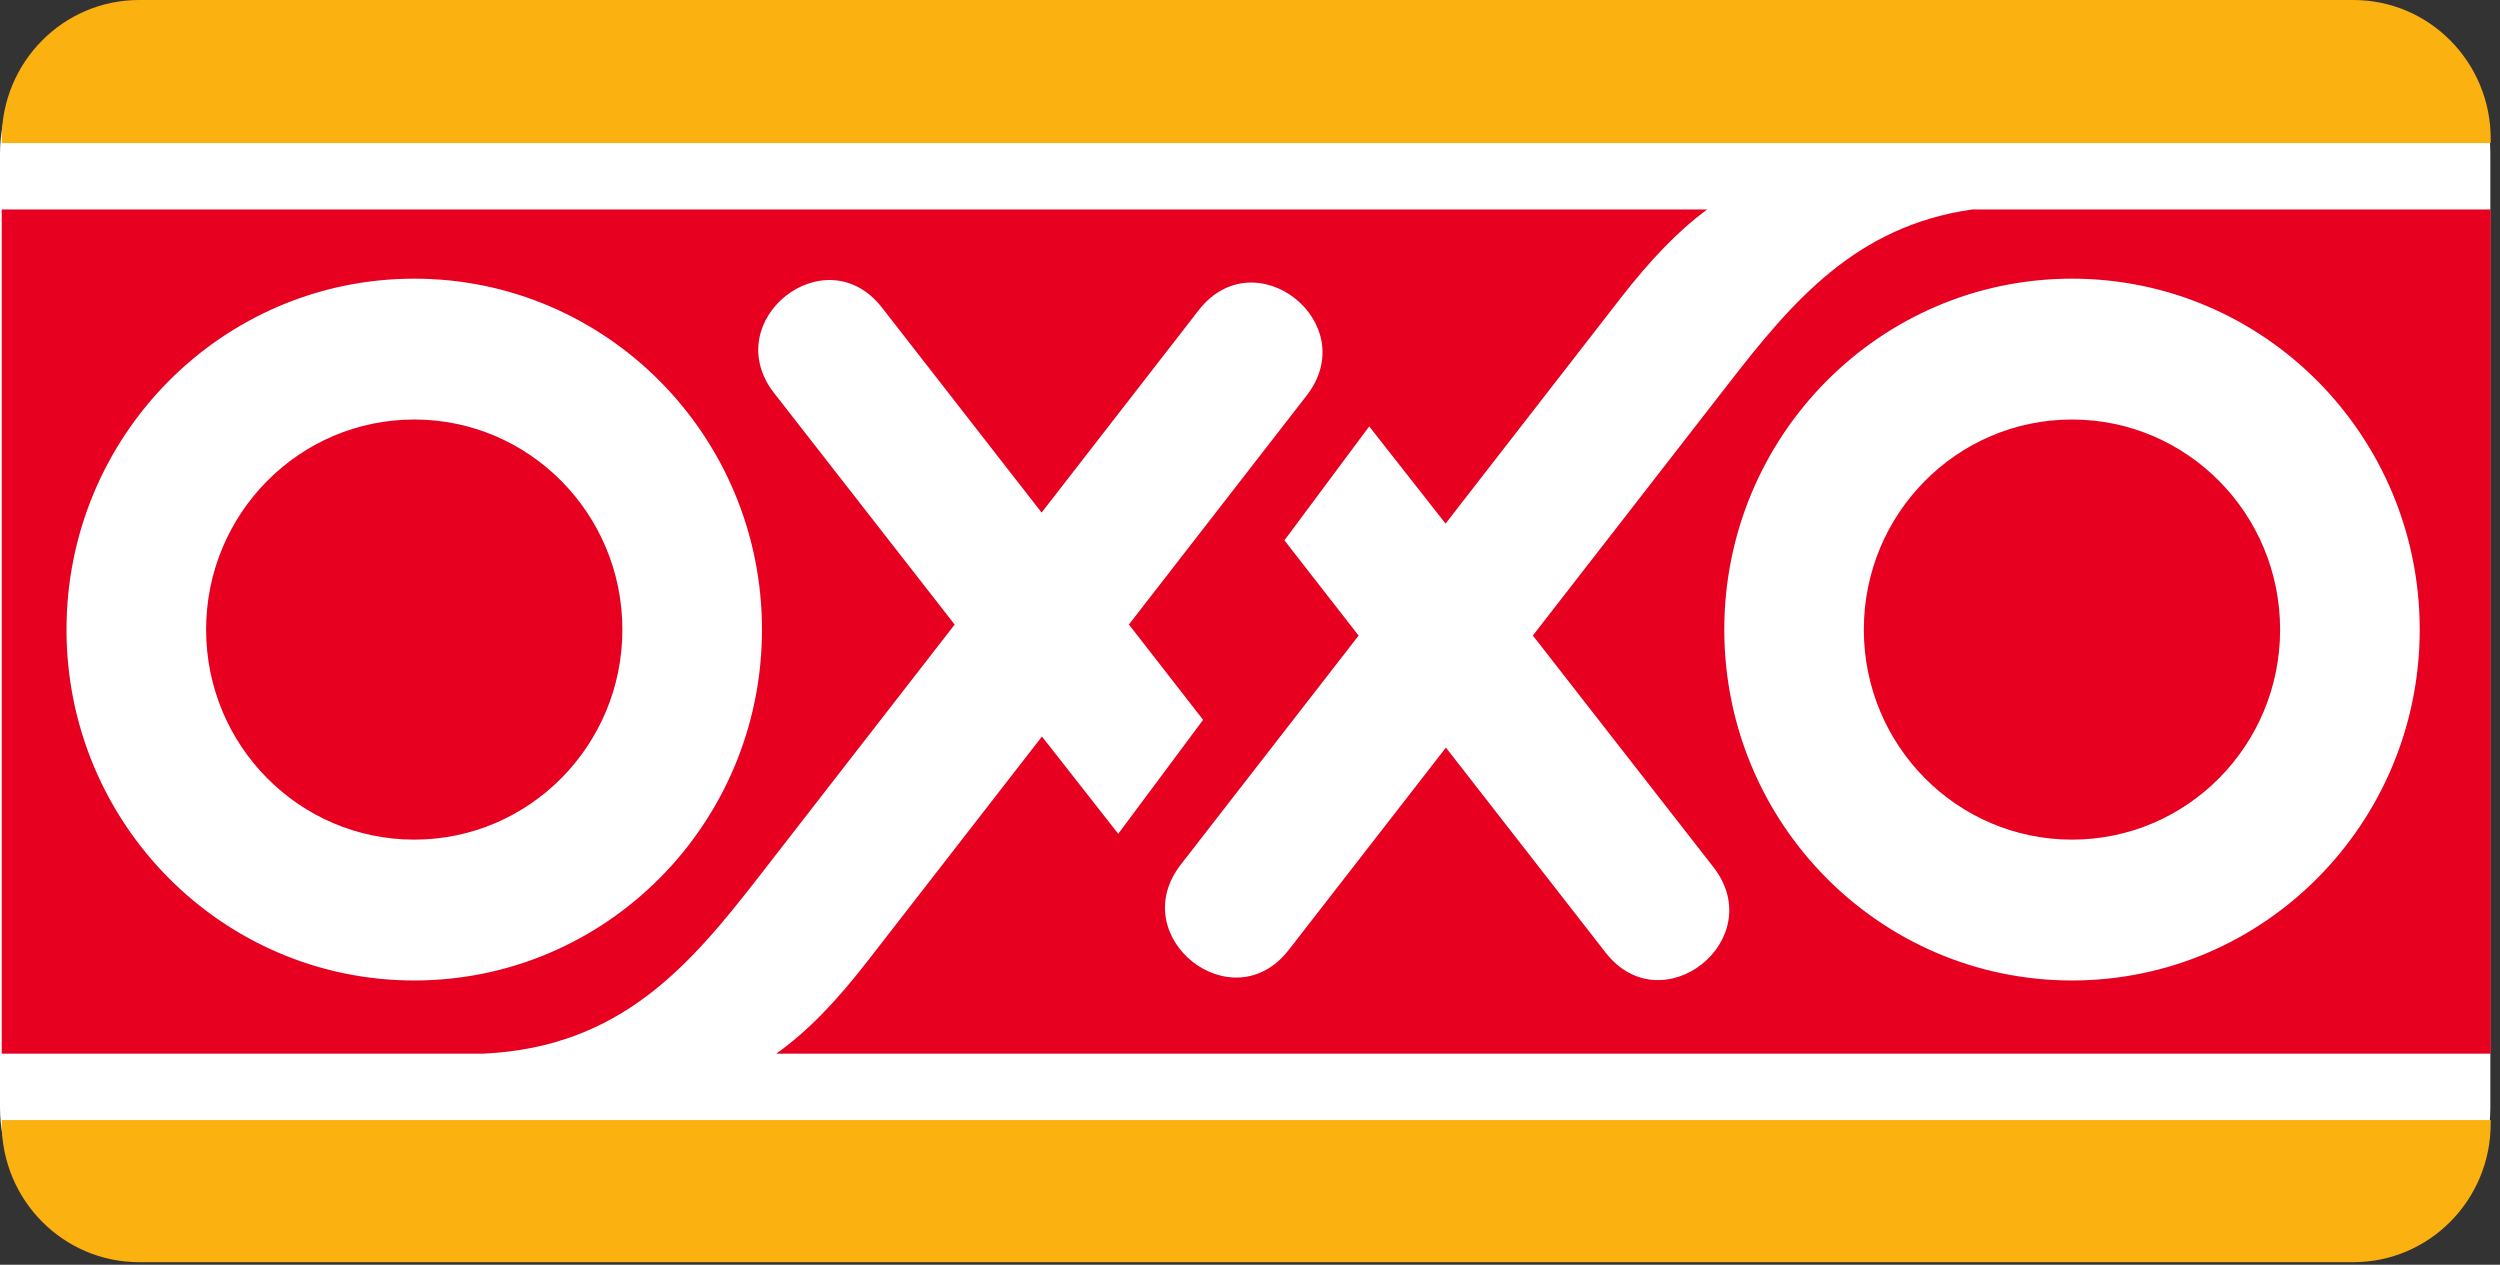 <svg xmlns="http://www.w3.org/2000/svg" width="255" height="129" viewBox="0 0 255 129" fill="none"><rect x="0" y="0" width="255" height="129" fill="#333333" stroke="none"/><path d="M0 15.693C0 7.204 6.818 0.316 15.237 0.316H238.778C247.19 0.316 254.015 7.204 254.015 15.693V112.964C254.015 121.453 247.19 128.334 238.778 128.334H15.237C6.818 128.334 0 121.453 0 112.964V15.693Z" fill="white"></path><path d="M0.176 14.142C0.176 6.333 6.453 0 14.191 0H240.042C247.78 0 254.05 6.333 254.05 14.142V14.591H0.176V14.142Z" fill="#FBB110"></path><path d="M254.05 114.249V114.6C254.05 122.408 247.78 128.742 240.042 128.742H14.191C6.453 128.742 0.176 122.408 0.176 114.6V114.249H254.05Z" fill="#FBB110"></path><path d="M175.878 64.22C175.878 83.986 191.754 100.009 211.344 100.009C230.928 100.009 246.811 83.986 246.811 64.22C246.811 44.447 230.928 28.424 211.344 28.424C191.754 28.424 175.878 44.447 175.878 64.22ZM6.783 64.22C6.783 83.986 22.666 100.009 42.256 100.009C61.84 100.009 77.722 83.986 77.722 64.22C77.722 44.447 61.84 28.424 42.256 28.424C22.666 28.424 6.783 44.447 6.783 64.22ZM254.05 107.473H79.176C82.329 105.24 85.264 102.186 88.466 98.064L106.28 75.125L114.06 85.046L122.717 73.425L115.148 63.7L133.278 40.346C139.036 32.939 128.026 24.232 122.268 31.64L106.244 52.283L89.954 31.366C84.189 23.979 73.201 32.707 78.965 40.101L97.376 63.707L77.456 89.358C70.378 98.472 63.314 106.827 49.292 107.473H0.176V21.367H174.13C171.138 23.572 168.316 26.528 165.254 30.474L147.447 53.407L139.66 43.492L131.01 55.113L138.579 64.831L120.442 88.185C114.691 95.593 125.701 104.3 131.452 96.892L147.483 76.255L163.773 97.166C169.538 104.559 180.526 95.831 174.762 88.438L156.351 64.824L176.271 39.181C182.773 30.797 189.268 23.059 201.163 21.367H254.05V107.473ZM190.111 64.22C190.111 52.382 199.618 42.79 211.344 42.79C223.071 42.79 232.571 52.382 232.571 64.22C232.571 76.052 223.071 85.643 211.344 85.643C199.618 85.643 190.111 76.052 190.111 64.22ZM21.023 64.22C21.023 52.382 30.53 42.79 42.256 42.79C53.975 42.79 63.483 52.382 63.483 64.22C63.483 76.052 53.975 85.643 42.256 85.643C30.53 85.643 21.023 76.052 21.023 64.22Z" fill="#E70020"></path></svg>